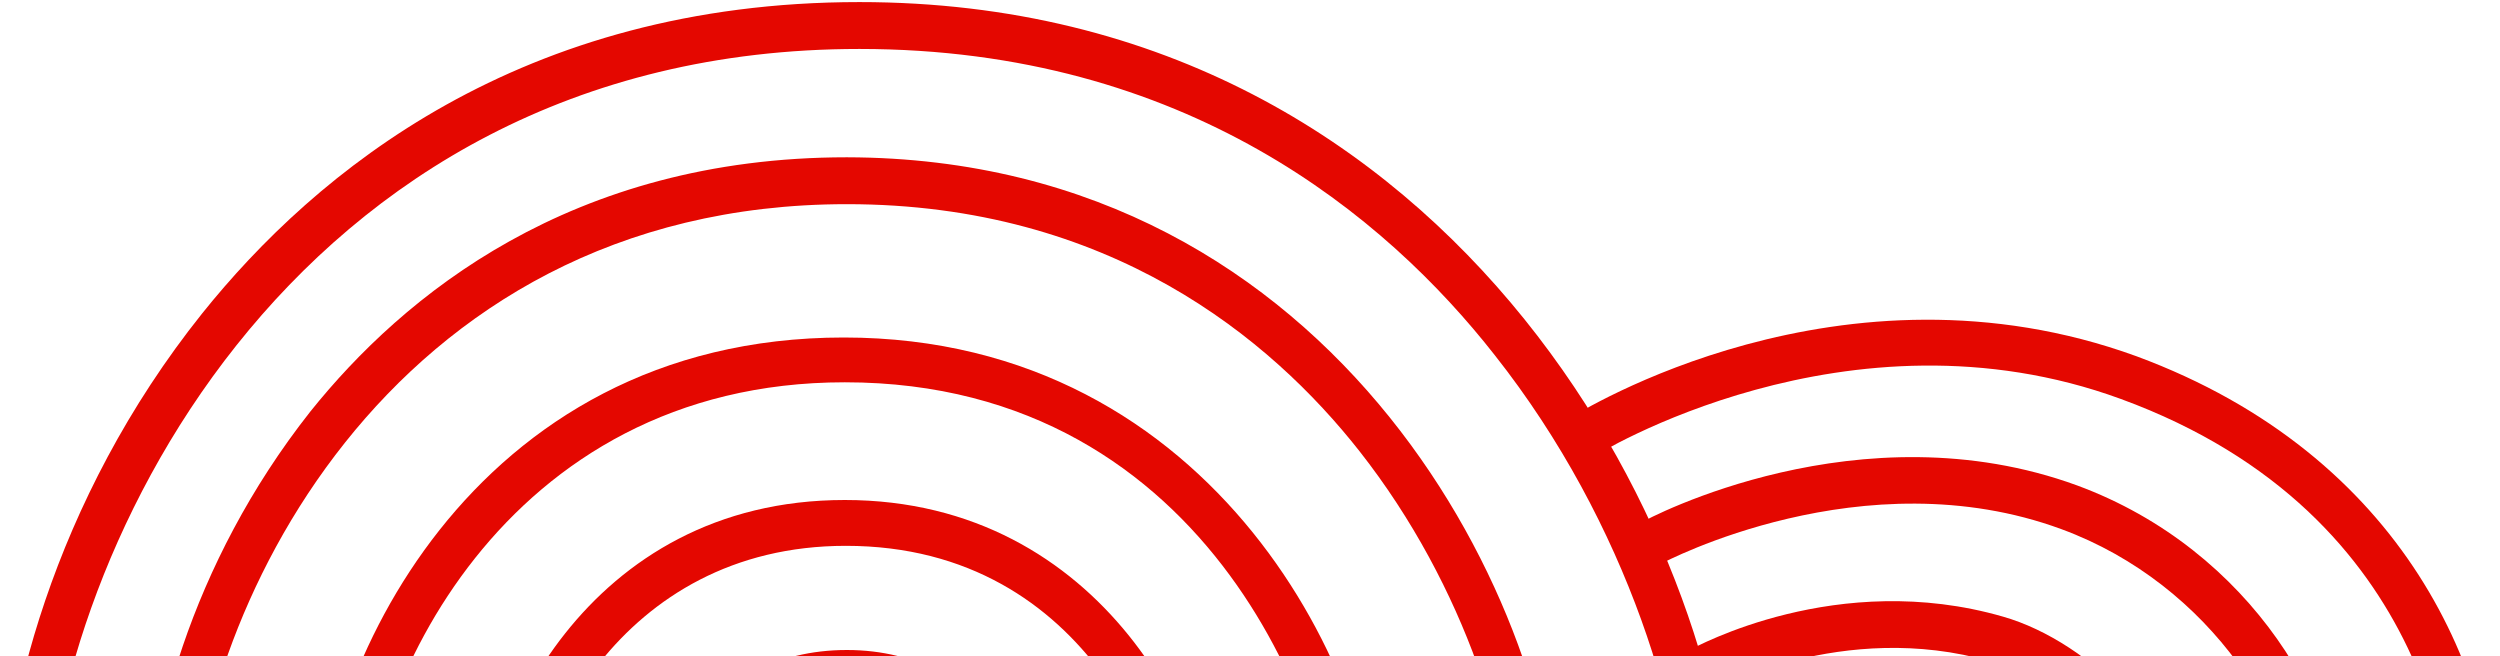 <?xml version="1.0" encoding="utf-8"?>
<!-- Generator: Adobe Illustrator 27.7.0, SVG Export Plug-In . SVG Version: 6.00 Build 0)  -->
<svg version="1.1" id="Layer_1" xmlns="http://www.w3.org/2000/svg" xmlns:xlink="http://www.w3.org/1999/xlink" x="0px" y="0px"
	 viewBox="0 0 240 63" style="enable-background:new 0 0 240 63;" xml:space="preserve">
<style type="text/css">
	.st0{clip-path:url(#SVGID_00000090991220774654807330000007755588981600358300_);}
	.st1{clip-path:url(#SVGID_00000087375863767757845840000013214549679017244347_);fill:#E40700;}
</style>
<g>
	<g>
		<defs>
			<rect id="SVGID_1_" width="240" height="63"/>
		</defs>
		<clipPath id="SVGID_00000106857887970301561750000018354259469964565932_">
			<use xlink:href="#SVGID_1_"  style="overflow:visible;"/>
		</clipPath>
		<g style="clip-path:url(#SVGID_00000106857887970301561750000018354259469964565932_);">
			<defs>
				<rect id="SVGID_00000176748061666099114970000003377695077827384201_" width="240" height="83"/>
			</defs>
			<clipPath id="SVGID_00000002383475746171810760000013304946000776358530_">
				<use xlink:href="#SVGID_00000176748061666099114970000003377695077827384201_"  style="overflow:visible;"/>
			</clipPath>
			<path style="clip-path:url(#SVGID_00000002383475746171810760000013304946000776358530_);fill:#E40700;" d="M166.3,81.7H162
				c0-12-5.7-31.4-18.5-47.6C133,20.7,113.8,4.7,82.5,4.7c-55.2,0-78.2,50.2-78.2,77H0C0,68.5,5.1,48,19.4,30.1
				C30.3,16.5,50,0.2,82.5,0.2C141,0.2,166.3,54.2,166.3,81.7z"/>
			<path style="clip-path:url(#SVGID_00000002383475746171810760000013304946000776358530_);fill:#E40700;" d="M149.7,81.7h-4.3
				c0-9.7-4.6-25.3-14.9-38.4c-8.5-10.8-24-23.7-49.2-23.7c-44.5,0-63,40.4-63,62h-4.3c0-10.8,4.2-27.4,15.8-42.1
				c8.9-11.1,25-24.4,51.5-24.4C129,15.2,149.7,59.3,149.7,81.7L149.7,81.7z"/>
			<path style="clip-path:url(#SVGID_00000002383475746171810760000013304946000776358530_);fill:#E40700;" d="M132.6,82.5h-4.3
				c0-11.7-11.6-45.8-47.2-45.8c-32.8,0-46.4,29.8-46.4,45.7h-4.3C30.3,65,45.1,32.4,81,32.4C116.9,32.4,132.6,65.6,132.6,82.5
				L132.6,82.5z"/>
			<path style="clip-path:url(#SVGID_00000002383475746171810760000013304946000776358530_);fill:#E40700;" d="M116.9,82.8h-4.3
				c0-7.8-7.7-30.4-31.4-30.4c-21.8,0-30.9,19.8-30.9,30.3H46C46,70.6,56.3,48,81.1,48C106,48,116.9,71,116.9,82.8L116.9,82.8z"/>
			<path style="clip-path:url(#SVGID_00000002383475746171810760000013304946000776358530_);fill:#E40700;" d="M240,81.6h-4.3
				c0-5.3-1.5-32.1-32.1-43.3c-26.2-9.6-50.5,5.4-50.7,5.6l-2.3-3.7c1.1-0.7,26.2-16.3,54.5-6C230.8,43.7,240,64.9,240,81.6
				L240,81.6z"/>
			<path style="clip-path:url(#SVGID_00000002383475746171810760000013304946000776358530_);fill:#E40700;" d="M225.2,80.2h-4.3
				c0-10.3-8.6-24.1-23-29.4c-19-7-38.2,3.2-38.4,3.3l-2-3.9c0.8-0.5,21.1-11.2,41.9-3.6C216.2,52.8,225.2,68.5,225.2,80.2
				L225.2,80.2z"/>
			<path style="clip-path:url(#SVGID_00000002383475746171810760000013304946000776358530_);fill:#E40700;" d="M210.3,80.2h-4.3
				c0-7-8-14.8-14.9-16.7c-14.2-4.1-26.7,2.8-26.8,2.8l-2.1-3.9c0.6-0.3,14.2-7.8,30.1-3.2C200.7,61.6,210.2,70.9,210.3,80.2
				L210.3,80.2z"/>
			<path style="clip-path:url(#SVGID_00000002383475746171810760000013304946000776358530_);fill:#E40700;" d="M101.2,81.8h-4.3
				c0-3.8-3.8-15-15.6-15c-10.8,0-15.3,9.8-15.3,15h-4.3c0-6.8,5.7-19.4,19.6-19.4C95.1,62.4,101.2,75.2,101.2,81.8L101.2,81.8z"/>
		</g>
	</g>
</g>
</svg>
